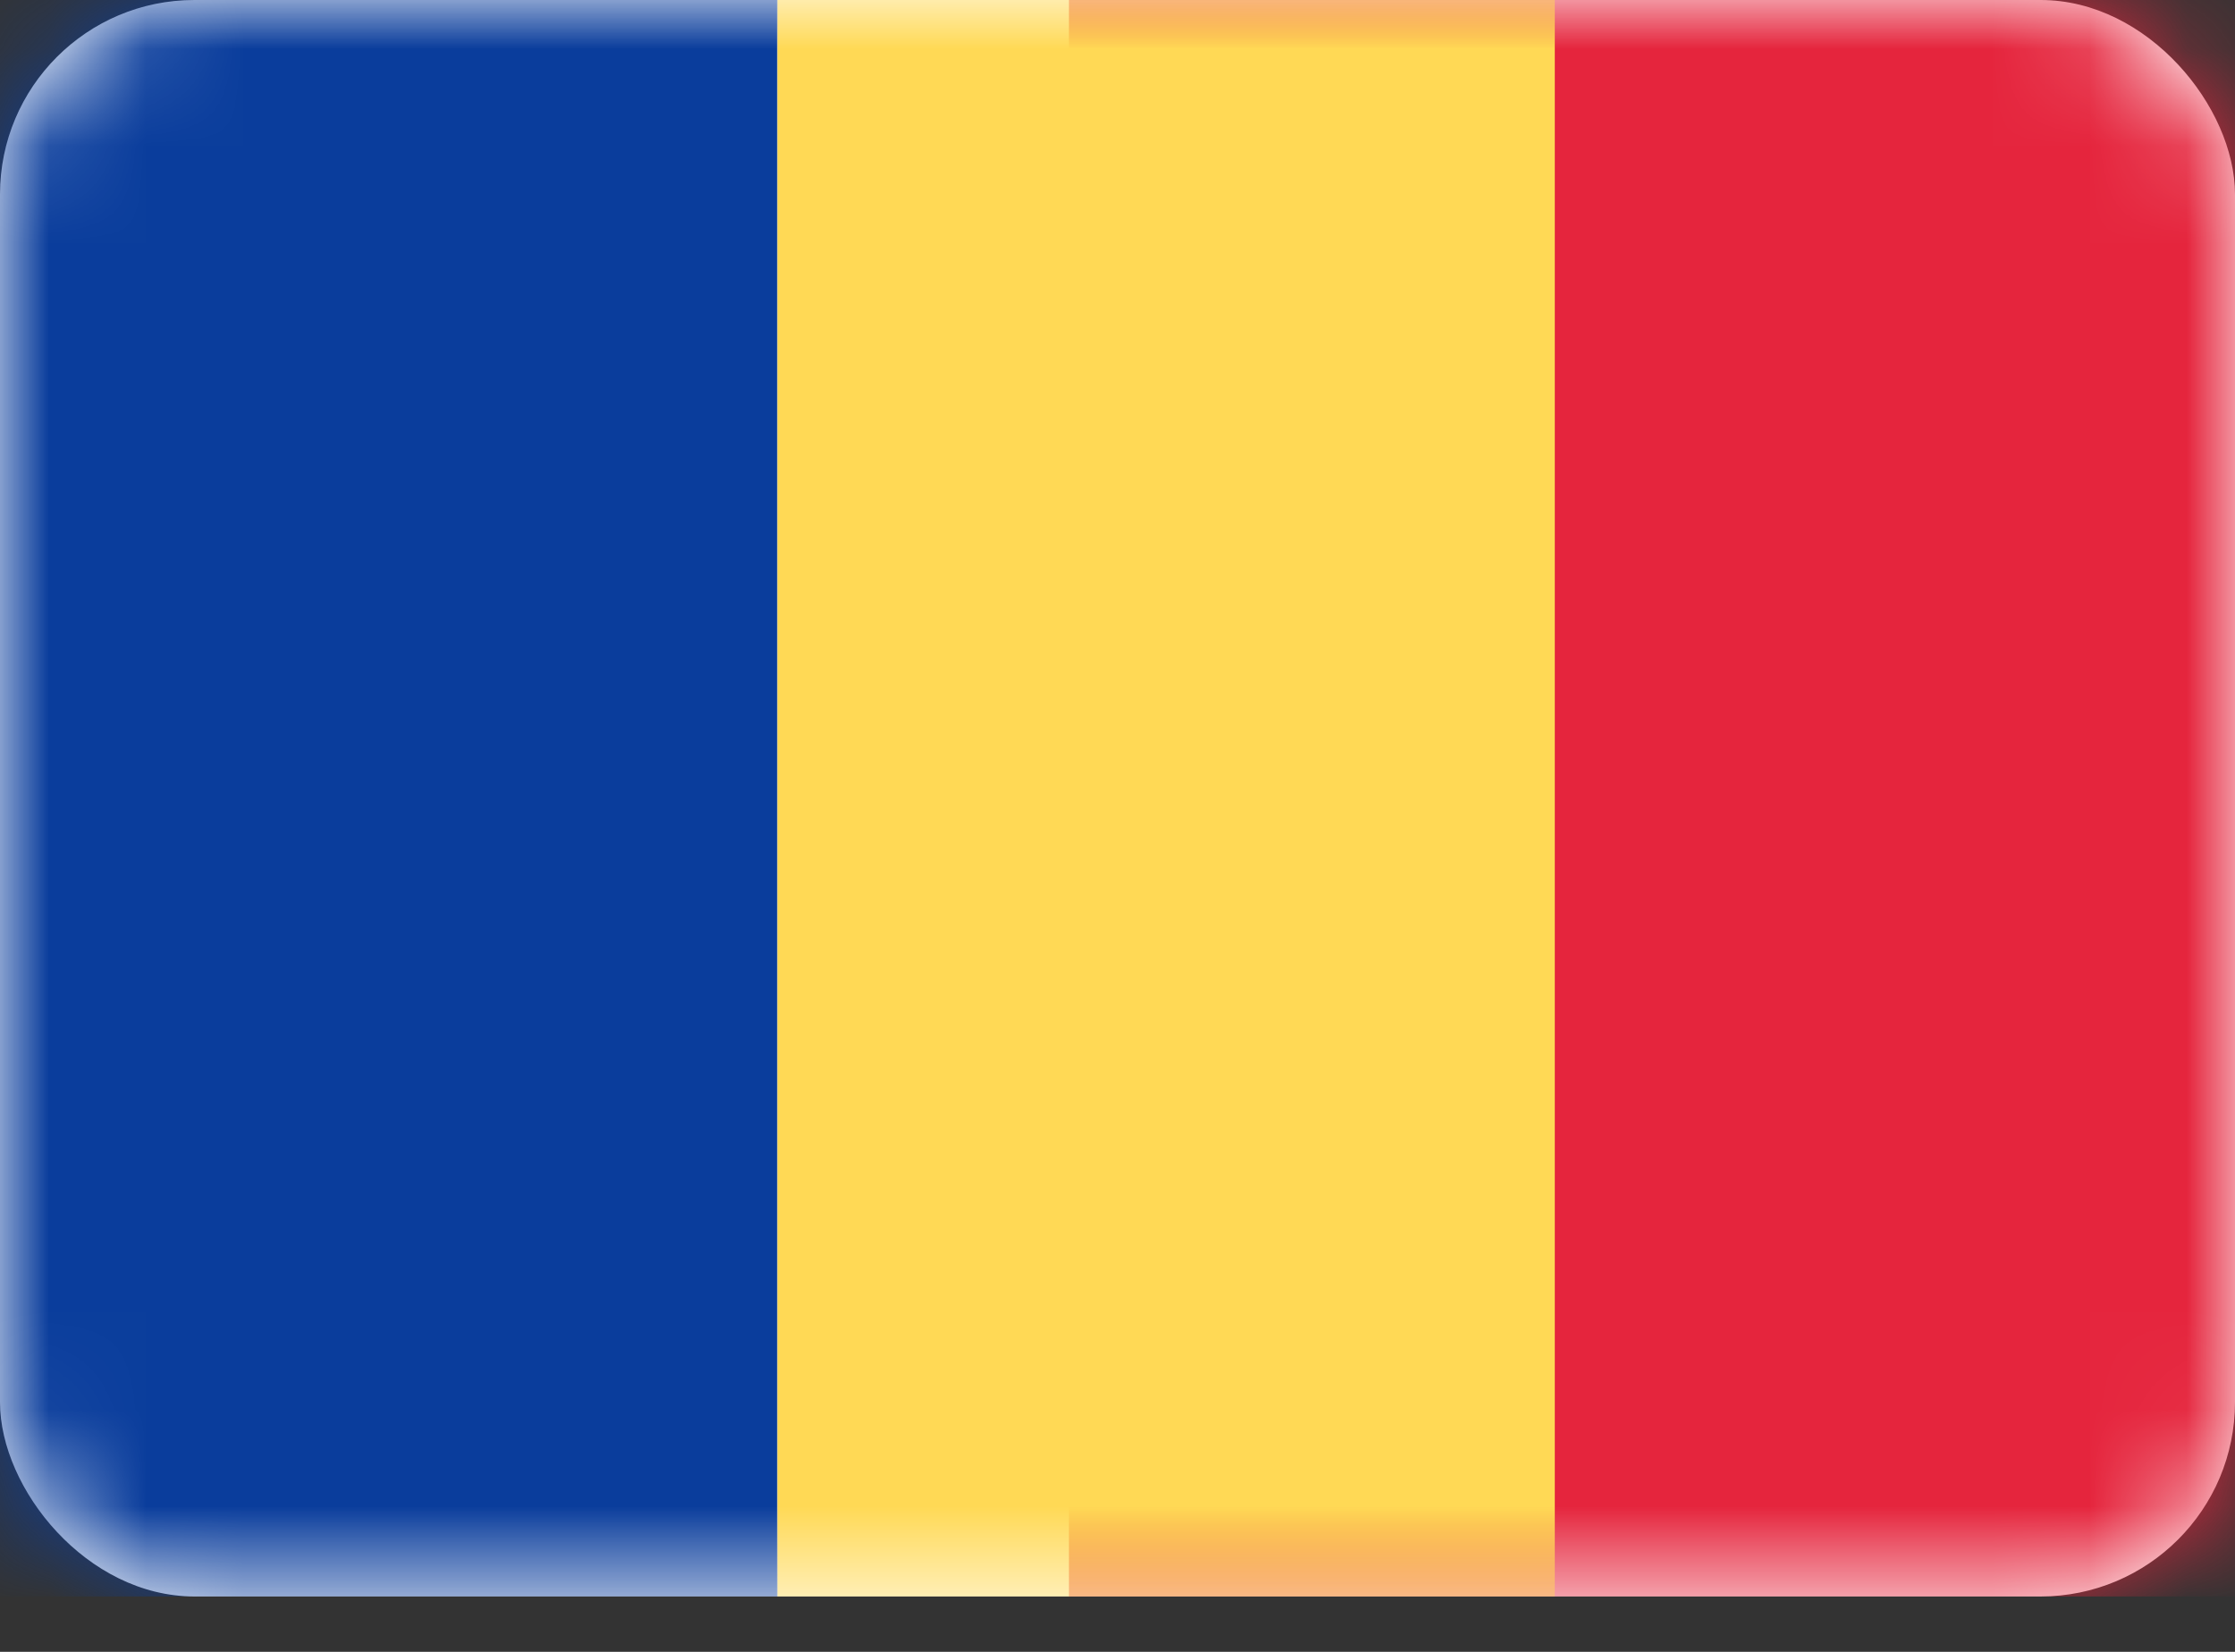 <svg xmlns="http://www.w3.org/2000/svg" xmlns:xlink="http://www.w3.org/1999/xlink" width="23" height="17" viewBox="0 0 23 17">
    <rect x="0" y="0" width="23" height="17" fill="#333333" stroke="none"/>
    <defs>
        <rect id="a" width="23" height="16.43" rx="2"/>
    </defs>
    <g fill="none" fill-rule="evenodd">
        <mask id="b" fill="#fff">
            <use xlink:href="#a"/>
        </mask>
        <use fill="#FFF" xlink:href="#a"/>
        <path fill="#E5253D" d="M11 0h12v16.43H11z" mask="url(#b)"/>
        <path fill="#0A3D9C" d="M0 0h8v16.43H0z" mask="url(#b)"/>
        <path fill="#FFD955" d="M8 0h8v16.43H8z" mask="url(#b)"/>
    </g>
</svg>
